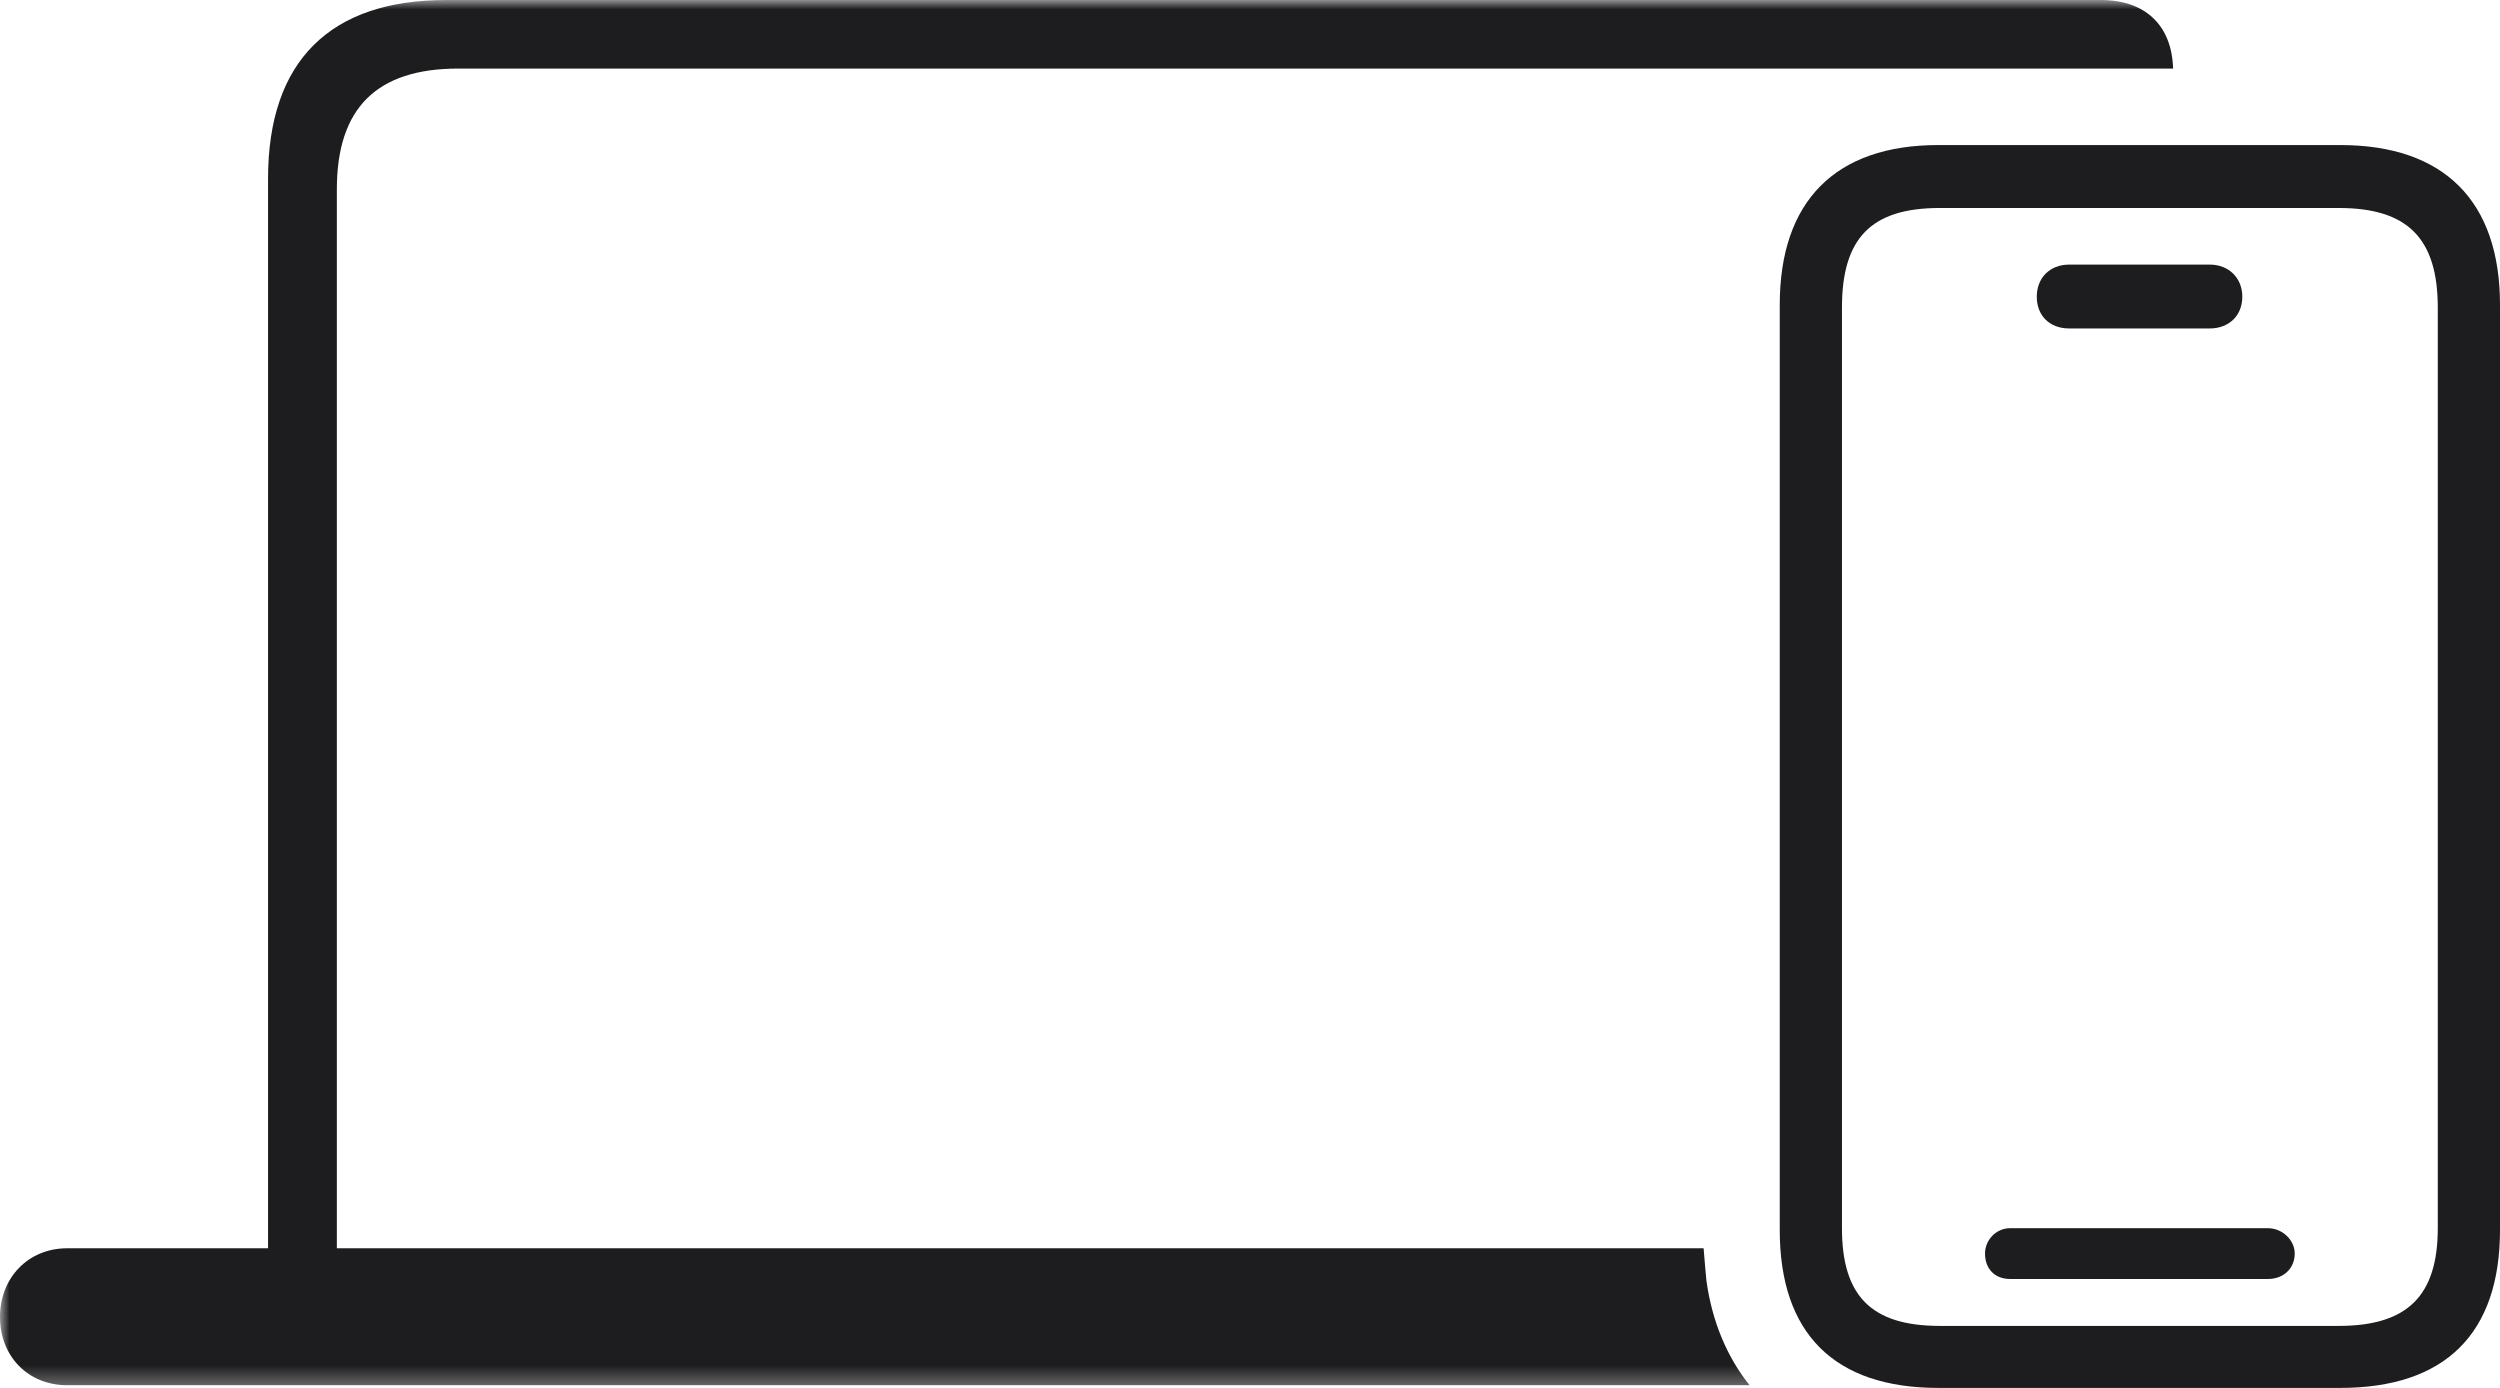<svg xmlns="http://www.w3.org/2000/svg" viewBox="0 0 132.747 73.697">
	<mask id=":rf3:_cb_0">
		<rect x="0" y="0" width="132.747" height="73.697" fill="#fff"></rect>
		<path d="M102.926 73.697H124.261C129.826 73.697 132.747 70.823 132.747 65.307V16.192C132.747 10.675 129.775 7.702 124.261 7.702H102.926C97.462 7.701 94.502 10.674 94.502 16.191V65.307C94.502 70.823 97.412 73.697 102.926 73.697ZM103 70.404C99.344 70.404 97.806 68.792 97.806 65.213V16.336C97.806 12.656 99.344 11.044 103 11.044H124.187C127.842 11.044 129.443 12.656 129.443 16.336V65.213C129.443 68.792 127.843 70.404 124.187 70.404ZM106.732 67.912H120.432C121.238 67.912 121.847 67.366 121.847 66.558 121.848 65.851 121.19 65.216 120.431 65.216H106.732C105.986 65.216 105.402 65.85 105.402 66.558 105.402 67.378 105.924 67.912 106.732 67.912ZM109.863 17.44H117.338C118.344 17.44 119.064 16.772 119.064 15.753 119.064 14.758 118.344 14.05 117.338 14.05H109.863C108.845 14.051 108.15 14.758 108.15 15.753 108.15 16.772 108.845 17.44 109.863 17.44Z" fill="#000"></path>
	</mask>
	<path d="M14.233 67.992H17.886V10.052C17.886 5.728 20.011 3.641 24.336 3.641H115.39C115.318 1.343 113.917 0 111.547 0H23.692C17.552 0 14.233 3.211 14.233 9.485ZM3.567 73.552H92.902C91.722 72.09 90.912 70.193 90.61 68.009 90.56 67.517 90.51 66.886 90.46 66.282H3.566C1.484 66.282 0 67.866 0 69.923 0 72.018 1.484 73.553 3.567 73.553Z" fill="#1D1D1F" mask="url(#:rf3:_cb_0"></path>
	<path d="M102.926 73.697H124.261C129.826 73.697 132.747 70.823 132.747 65.307V16.192C132.747 10.675 129.775 7.702 124.261 7.702H102.926C97.462 7.701 94.502 10.674 94.502 16.191V65.307C94.502 70.823 97.412 73.697 102.926 73.697ZM103 70.404C99.344 70.404 97.806 68.792 97.806 65.213V16.336C97.806 12.656 99.344 11.044 103 11.044H124.187C127.842 11.044 129.443 12.656 129.443 16.336V65.213C129.443 68.792 127.843 70.404 124.187 70.404ZM106.732 67.912H120.432C121.238 67.912 121.847 67.366 121.847 66.558 121.848 65.851 121.19 65.216 120.431 65.216H106.732C105.986 65.216 105.402 65.85 105.402 66.558 105.402 67.378 105.924 67.912 106.732 67.912ZM109.863 17.44H117.338C118.344 17.44 119.064 16.772 119.064 15.753 119.064 14.758 118.344 14.05 117.338 14.05H109.863C108.845 14.051 108.15 14.758 108.15 15.753 108.15 16.772 108.845 17.44 109.863 17.44Z" fill="#1D1D1F"></path>
</svg>